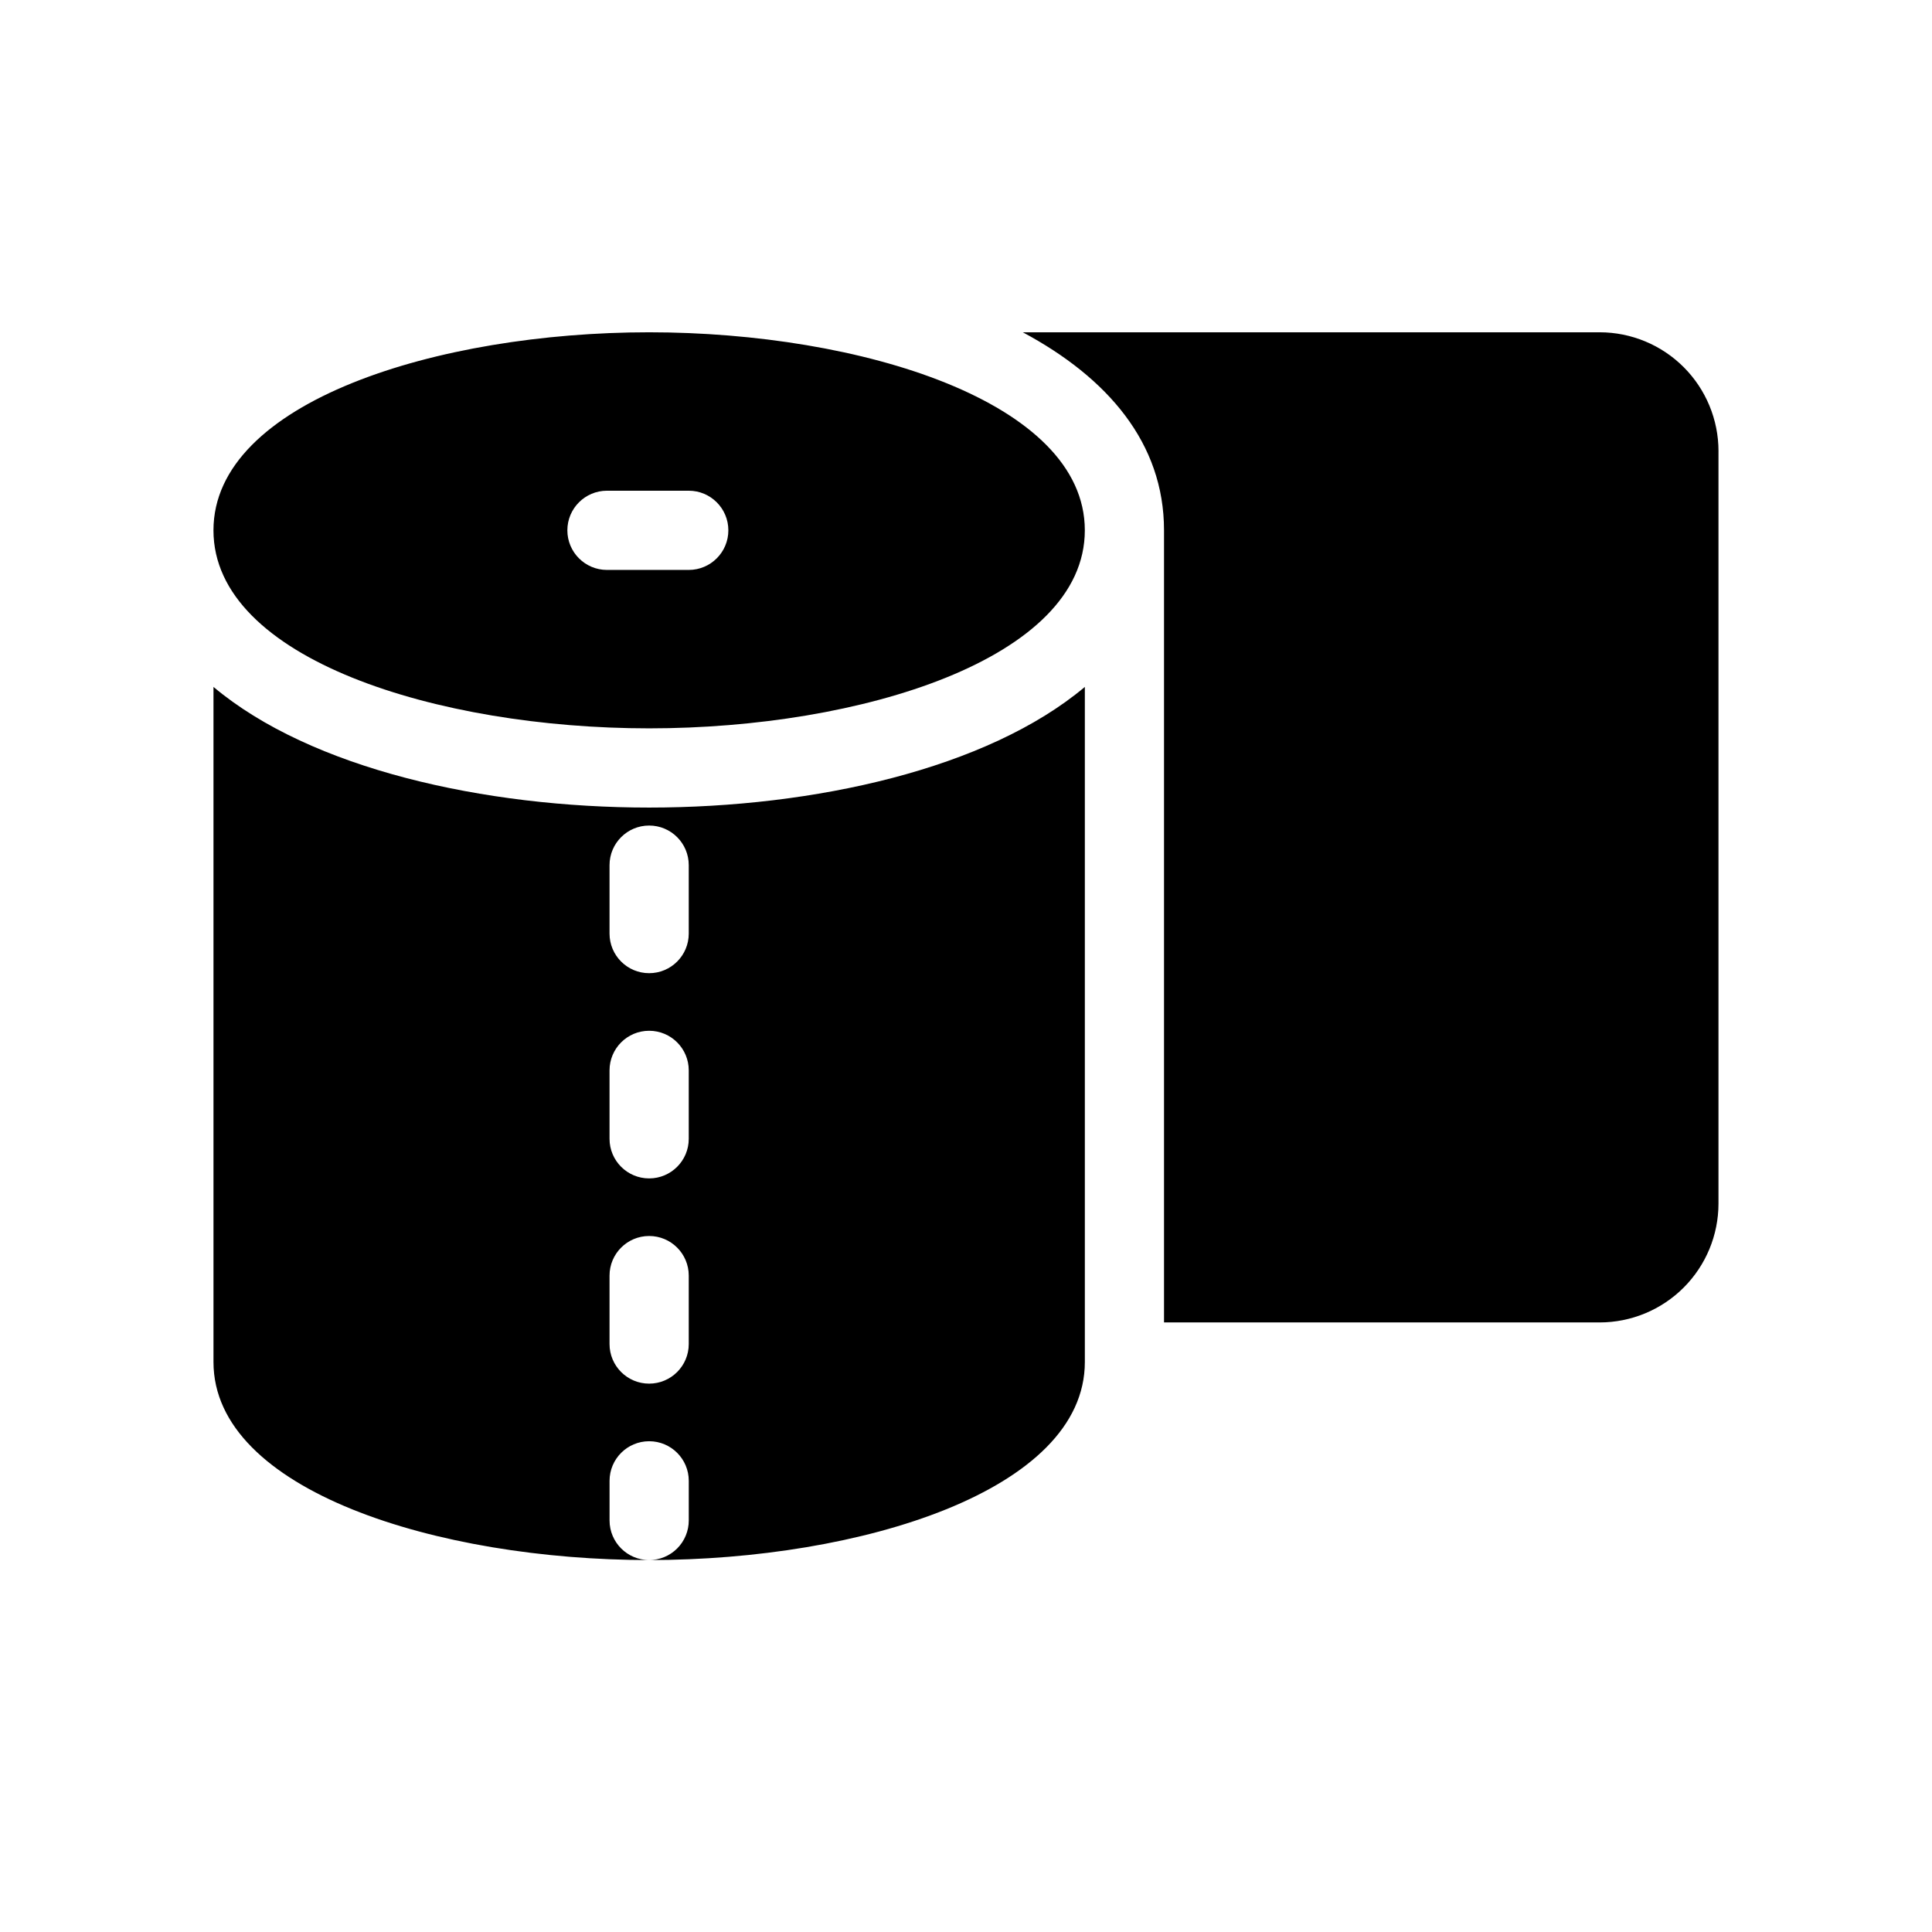 <?xml version="1.0" encoding="UTF-8"?>
<!-- Uploaded to: ICON Repo, www.iconrepo.com, Generator: ICON Repo Mixer Tools -->
<svg fill="#000000" width="800px" height="800px" version="1.1" viewBox="144 144 512 512" xmlns="http://www.w3.org/2000/svg">
 <path d="m316.03 232.06c-55.945 0-115.46 18.367-115.46 52.48s59.512 52.48 115.46 52.48 115.46-18.367 115.46-52.48-59.516-52.48-115.46-52.48zm10.496 62.977h-21.672c-5.797 0-10.496-4.699-10.496-10.496s4.699-10.496 10.496-10.496h21.672c5.797 0 10.496 4.699 10.496 10.496s-4.699 10.496-10.496 10.496zm-125.95 31.004v178.91c0 34.113 59.512 52.48 115.46 52.48-5.797 0-10.496-4.699-10.496-10.496v-10.496c0-5.797 4.699-10.496 10.496-10.496s10.496 4.699 10.496 10.496v10.496c0 2.785-1.105 5.453-3.074 7.422s-4.641 3.074-7.422 3.074c55.945 0 115.46-18.367 115.46-52.48v-178.91c-25.848 21.711-71.703 31.973-115.46 31.973s-89.613-10.262-115.46-31.973zm125.95 174.14c0 5.797-4.699 10.496-10.496 10.496s-10.496-4.699-10.496-10.496v-18.133c0-5.797 4.699-10.496 10.496-10.496s10.496 4.699 10.496 10.496zm0-54.387c0 5.797-4.699 10.496-10.496 10.496s-10.496-4.699-10.496-10.496v-18.133c0-5.797 4.699-10.496 10.496-10.496s10.496 4.699 10.496 10.496zm0-72.52v18.133c0 5.797-4.699 10.496-10.496 10.496s-10.496-4.699-10.496-10.496v-18.133c0-5.797 4.699-10.496 10.496-10.496s10.496 4.699 10.496 10.496zm272.89-109.73v199.43c-0.008 8.348-3.328 16.352-9.23 22.254-5.902 5.902-13.906 9.223-22.258 9.23h-115.45v-209.92c0-23.152-14.973-40.457-37.426-52.48h152.88c8.352 0.008 16.355 3.328 22.258 9.23 5.902 5.906 9.223 13.91 9.23 22.258z"/>
</svg>